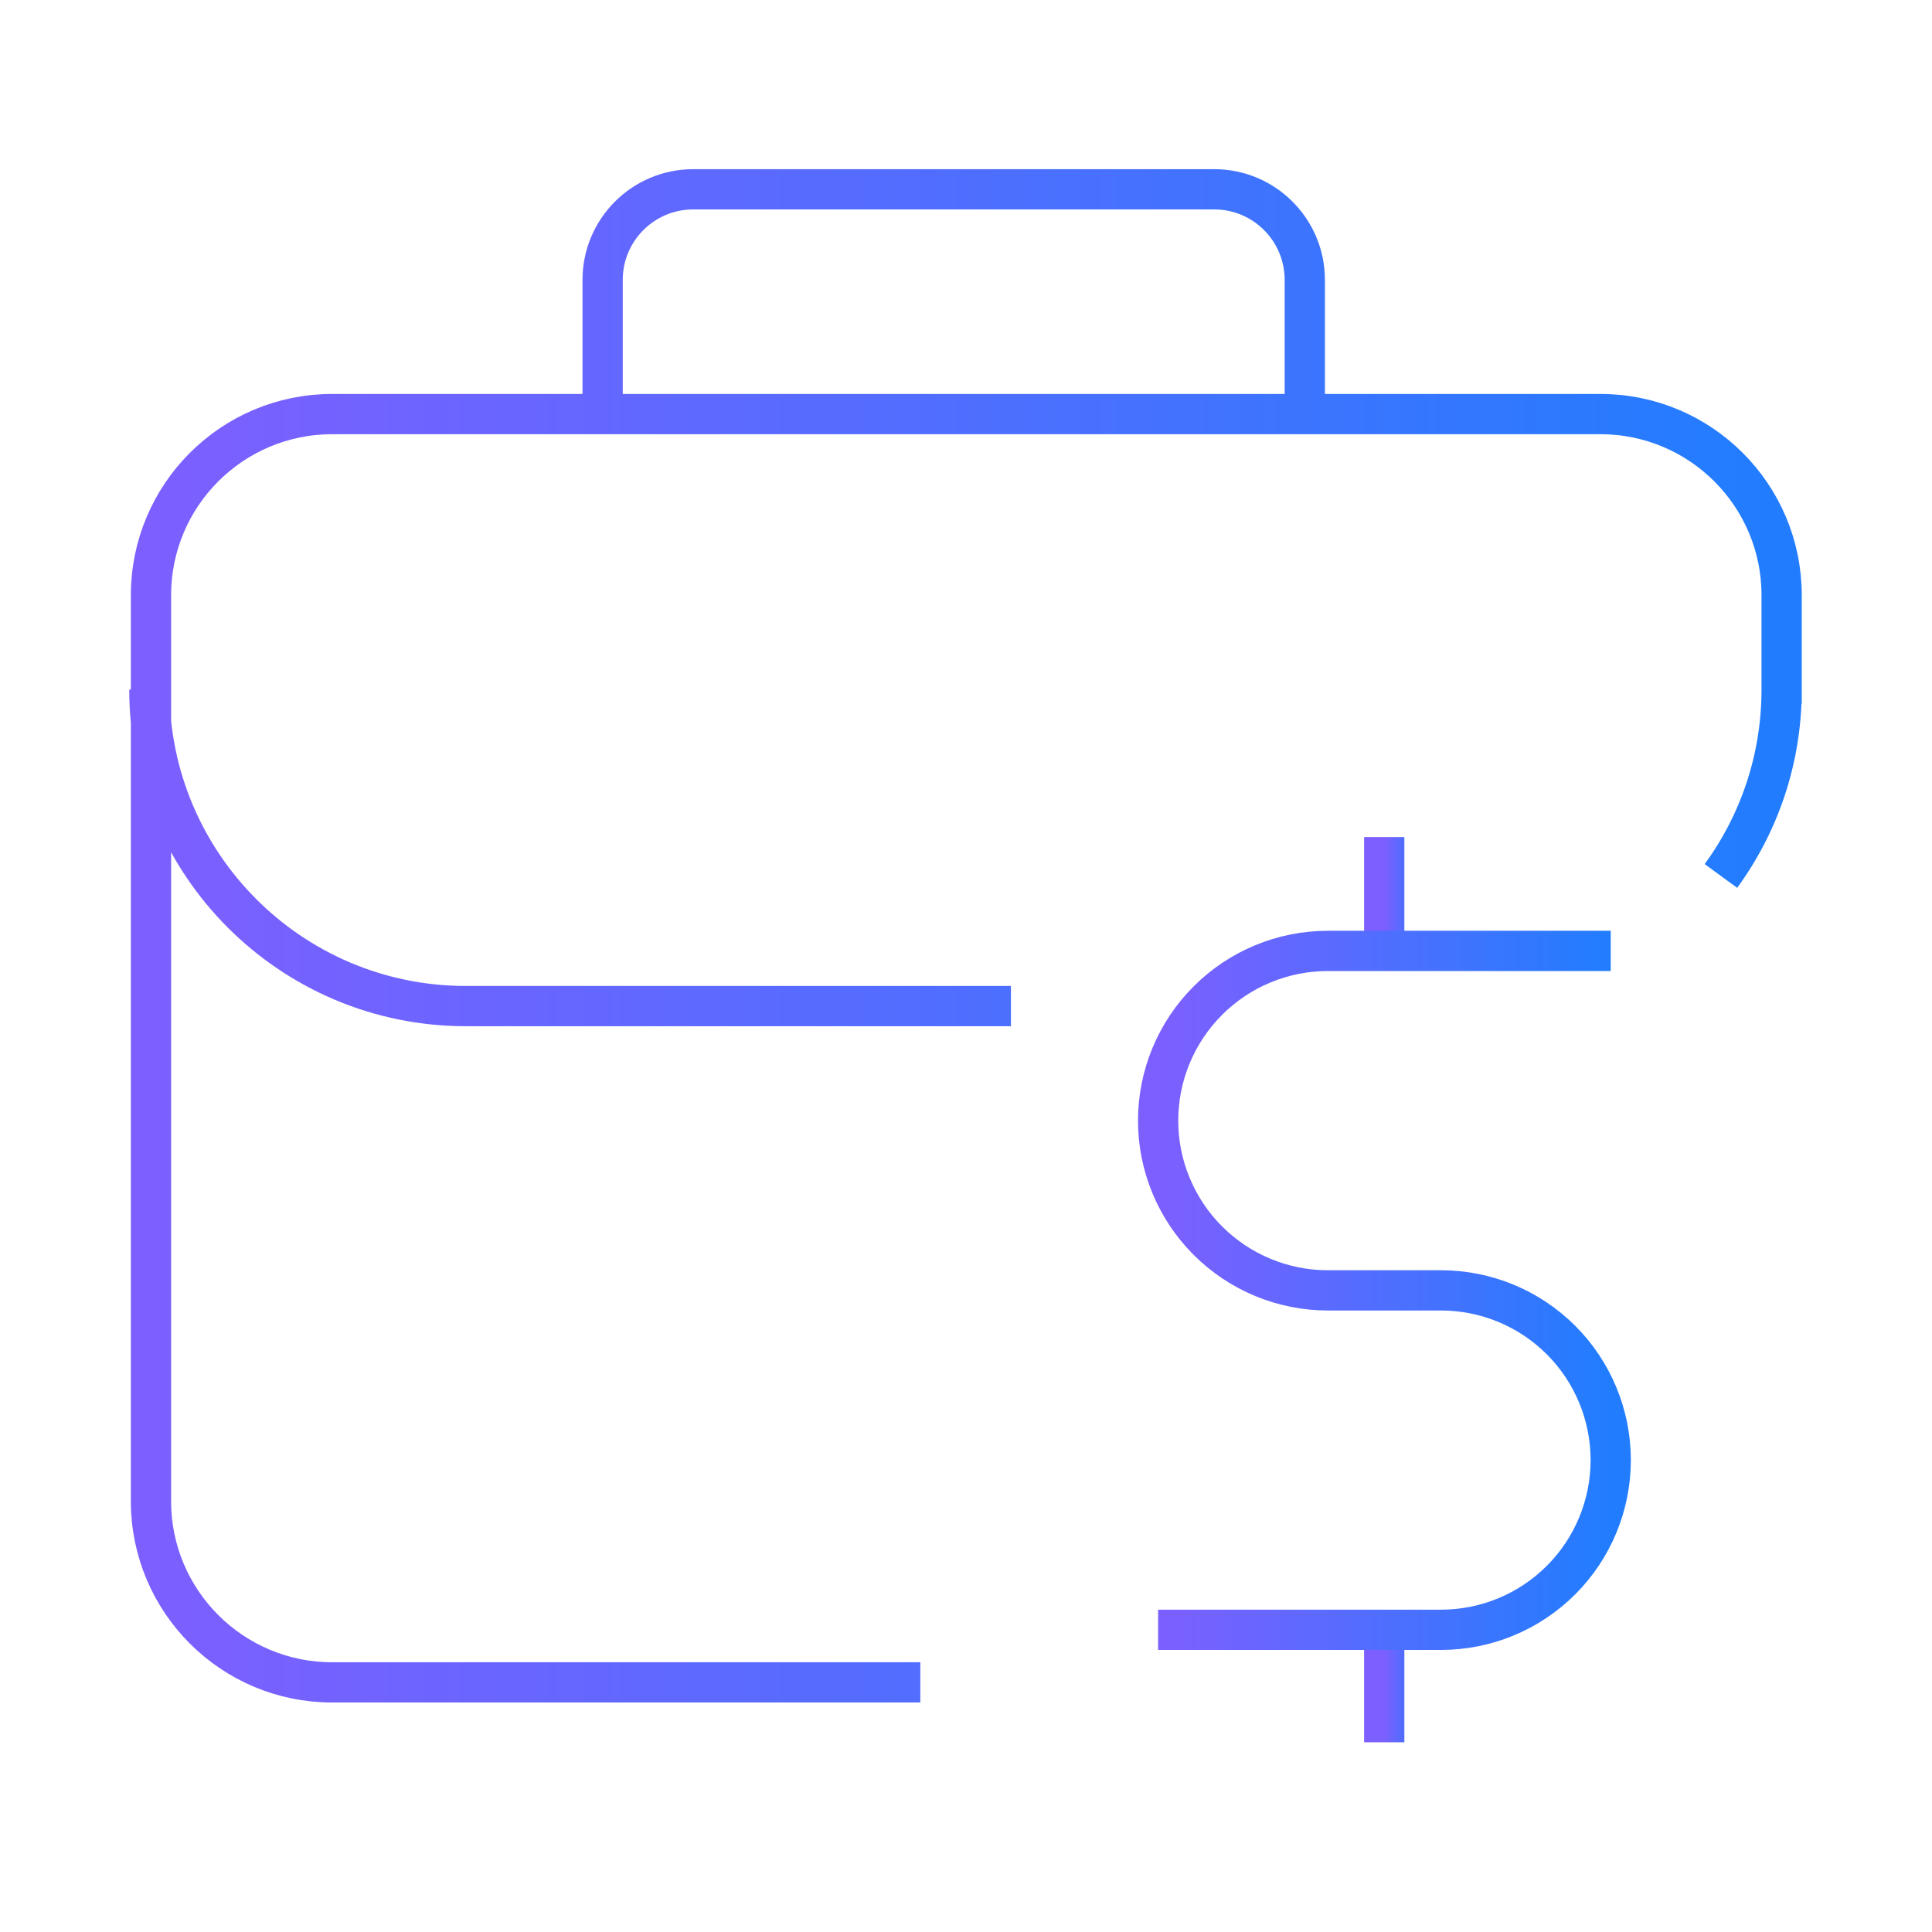 <svg width="48" height="48" viewBox="0 0 48 48" fill="none" xmlns="http://www.w3.org/2000/svg">
<g clip-path="url(#clip0_69_1591)">
<path d="M44.264 17.487V14.789C44.264 12.303 42.248 10.288 39.762 10.288H8.252C5.766 10.288 3.751 12.303 3.751 14.789V37.296C3.751 39.782 5.766 41.798 8.252 41.798H22.865M32.417 10.233V6.954C32.417 5.711 31.41 4.703 30.167 4.703H17.223C15.98 4.703 14.972 5.711 14.972 6.954V10.233M25.116 24.996H11.574C7.231 24.996 3.711 21.475 3.711 17.133M44.264 17.133C44.264 18.864 43.704 20.464 42.756 21.763" stroke="url(#paint0_linear_69_1591)" stroke-linejoin="round"/>
<path d="M34.391 20.797V23.608M34.391 40.475V43.286" stroke="url(#paint1_linear_69_1591)"/>
<path d="M40.018 23.625H32.99C31.872 23.625 30.799 24.069 30.009 24.86C29.218 25.651 28.773 26.724 28.773 27.842C28.773 28.96 29.218 30.033 30.009 30.823C30.799 31.614 31.872 32.059 32.99 32.059H35.801C36.92 32.059 37.992 32.503 38.783 33.294C39.574 34.084 40.018 35.157 40.018 36.275C40.018 37.394 39.574 38.466 38.783 39.257C37.992 40.048 36.92 40.492 35.801 40.492H28.773" stroke="url(#paint2_linear_69_1591)"/>
</g>
<defs>
<linearGradient id="paint0_linear_69_1591" x1="3.711" y1="23.25" x2="44.264" y2="23.25" gradientUnits="userSpaceOnUse">
<stop stop-color="#7D5FFF"/>
<stop offset="1" stop-color="#217DFE"/>
</linearGradient>
<linearGradient id="paint1_linear_69_1591" x1="34.391" y1="32.042" x2="35.391" y2="32.042" gradientUnits="userSpaceOnUse">
<stop stop-color="#7D5FFF"/>
<stop offset="1" stop-color="#217DFE"/>
</linearGradient>
<linearGradient id="paint2_linear_69_1591" x1="28.773" y1="32.059" x2="40.018" y2="32.059" gradientUnits="userSpaceOnUse">
<stop stop-color="#7D5FFF"/>
<stop offset="1" stop-color="#217DFE"/>
</linearGradient>
<clipPath id="clip0_69_1591">
<rect width="48" height="48" fill="white"/>
</clipPath>
</defs>
</svg>
